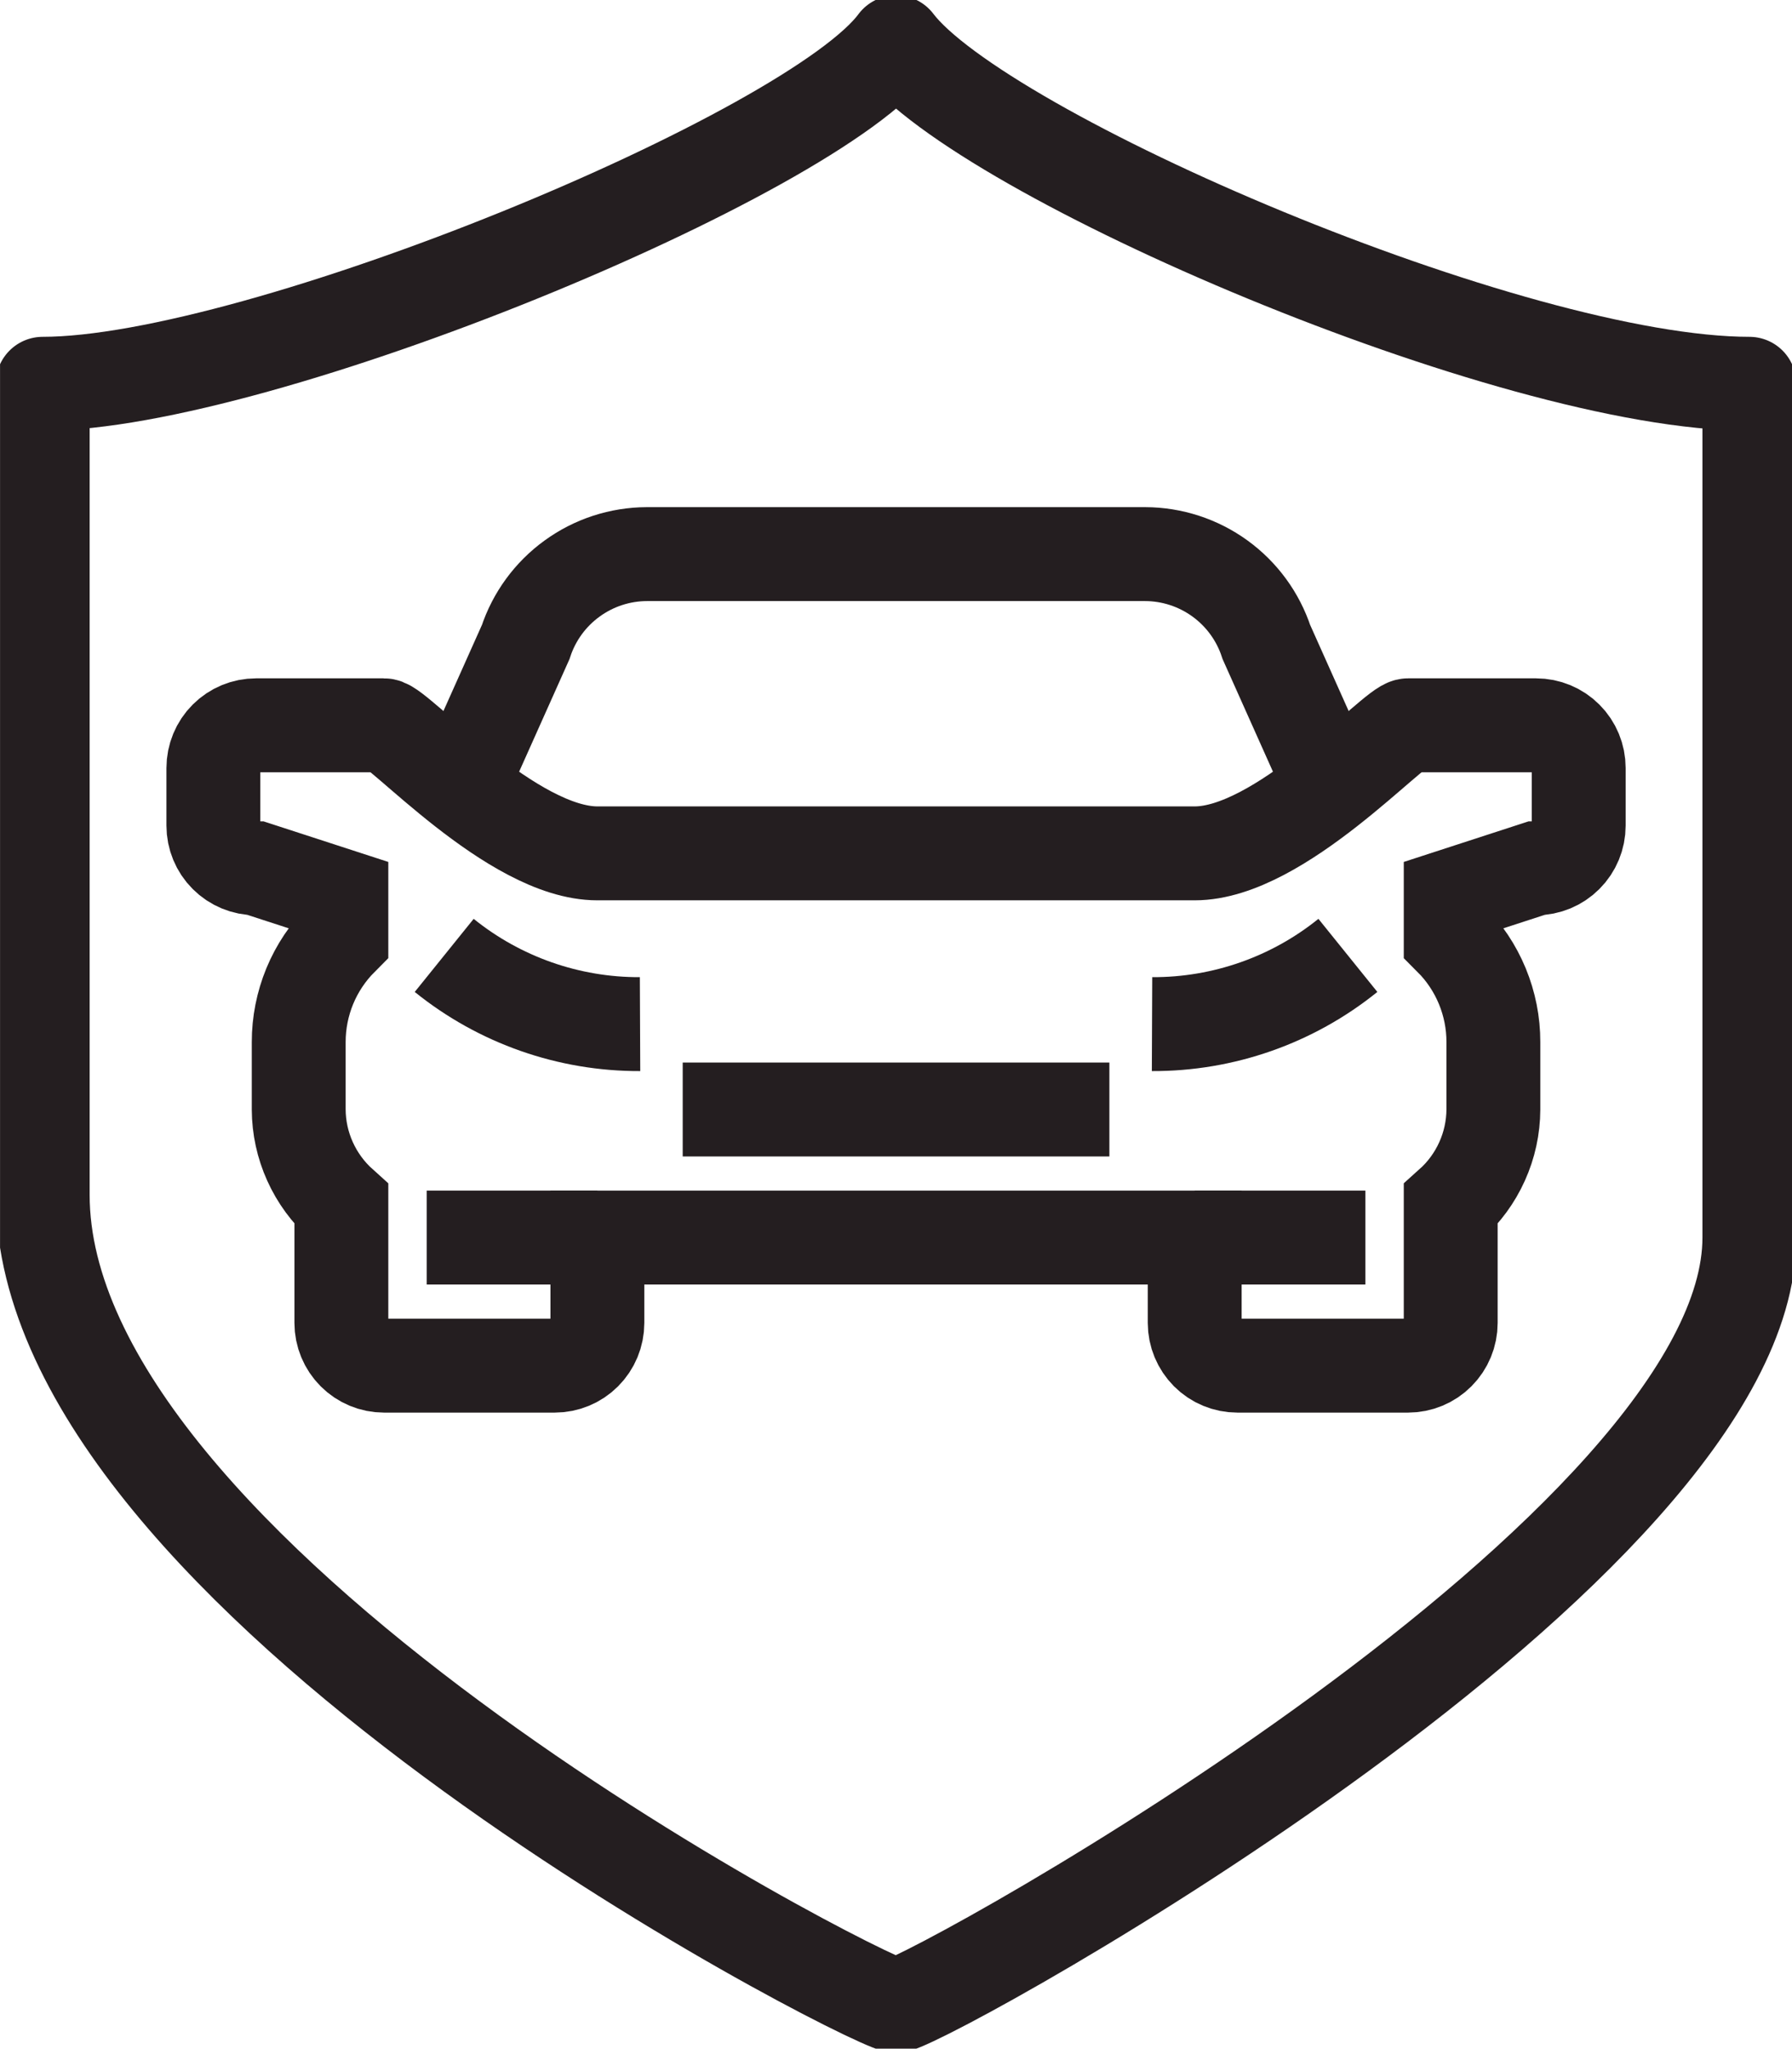 <?xml version="1.0" encoding="UTF-8"?> <svg xmlns="http://www.w3.org/2000/svg" width="42" height="48" viewBox="0 0 42 48" fill="none"> <g clip-path="url(#clip0_43_192)"> <path d="M31.001 17.99L29.681 15.04C29.484 14.442 29.103 13.921 28.594 13.552C28.084 13.182 27.471 12.982 26.841 12.98H15.161C14.531 12.982 13.918 13.182 13.409 13.552C12.899 13.921 12.518 14.442 12.321 15.04L11.001 17.99" stroke="#241E20" stroke-width="2.2" stroke-miterlimit="10"></path> <path d="M16.001 25.99H21.001H26.001" stroke="#241E20" stroke-width="2.2" stroke-miterlimit="10"></path> <path d="M36.001 16.99H33.001C32.671 16.99 30.001 19.99 28.001 19.99H14.001C12.001 19.99 9.331 16.99 9.001 16.99H6.001C5.736 16.99 5.482 17.095 5.294 17.283C5.106 17.47 5.001 17.725 5.001 17.99V19.34C5.001 19.605 5.106 19.86 5.294 20.047C5.482 20.235 5.736 20.34 6.001 20.34L8.001 20.99V21.99C7.684 22.308 7.432 22.685 7.26 23.101C7.089 23.516 7.001 23.961 7.001 24.41V25.99C7.003 26.409 7.093 26.824 7.266 27.206C7.438 27.588 7.689 27.93 8.001 28.21V30.99C8.001 31.255 8.106 31.509 8.294 31.697C8.482 31.885 8.736 31.99 9.001 31.99H13.001C13.266 31.99 13.521 31.885 13.708 31.697C13.896 31.509 14.001 31.255 14.001 30.99V28.99H28.001V30.99C28.001 31.255 28.107 31.509 28.294 31.697C28.482 31.885 28.736 31.99 29.001 31.99H33.001C33.266 31.99 33.521 31.885 33.708 31.697C33.896 31.509 34.001 31.255 34.001 30.99V28.21C34.314 27.93 34.564 27.588 34.736 27.206C34.909 26.824 34.999 26.409 35.001 25.99V24.41C35.002 23.961 34.913 23.516 34.742 23.101C34.57 22.685 34.319 22.308 34.001 21.99V20.99L36.001 20.34C36.266 20.34 36.521 20.235 36.708 20.047C36.896 19.86 37.001 19.605 37.001 19.34V17.99C37.001 17.725 36.896 17.47 36.708 17.283C36.521 17.095 36.266 16.99 36.001 16.99Z" stroke="#241E20" stroke-width="2.2" stroke-miterlimit="10"></path> <path d="M31.591 22.38C30.292 23.428 28.671 23.997 27.001 23.99" stroke="#241E20" stroke-width="2.2" stroke-miterlimit="10"></path> <path d="M10.411 22.38C11.71 23.428 13.332 23.997 15.001 23.99" stroke="#241E20" stroke-width="2.2" stroke-miterlimit="10"></path> <path d="M14.001 28.99H10.001" stroke="#241E20" stroke-width="2.2" stroke-miterlimit="10"></path> <path d="M32.001 28.99H28.001" stroke="#241E20" stroke-width="2.2" stroke-miterlimit="10"></path> <path d="M21.001 0.99C19.061 3.62 6.081 8.99 1.001 8.99V27.99C1.001 36.93 19.891 46.7 21.001 46.99C22.111 46.71 41.001 36.25 41.001 28.99V8.99C35.441 8.99 23.001 3.63 21.001 0.99Z" stroke="#241E20" stroke-width="2.2" stroke-linejoin="round"></path> </g> <defs> <clipPath id="clip0_43_192"> <rect width="42" height="47.99" fill="#241E20" transform="translate(0.001)"></rect> </clipPath> </defs> </svg> 